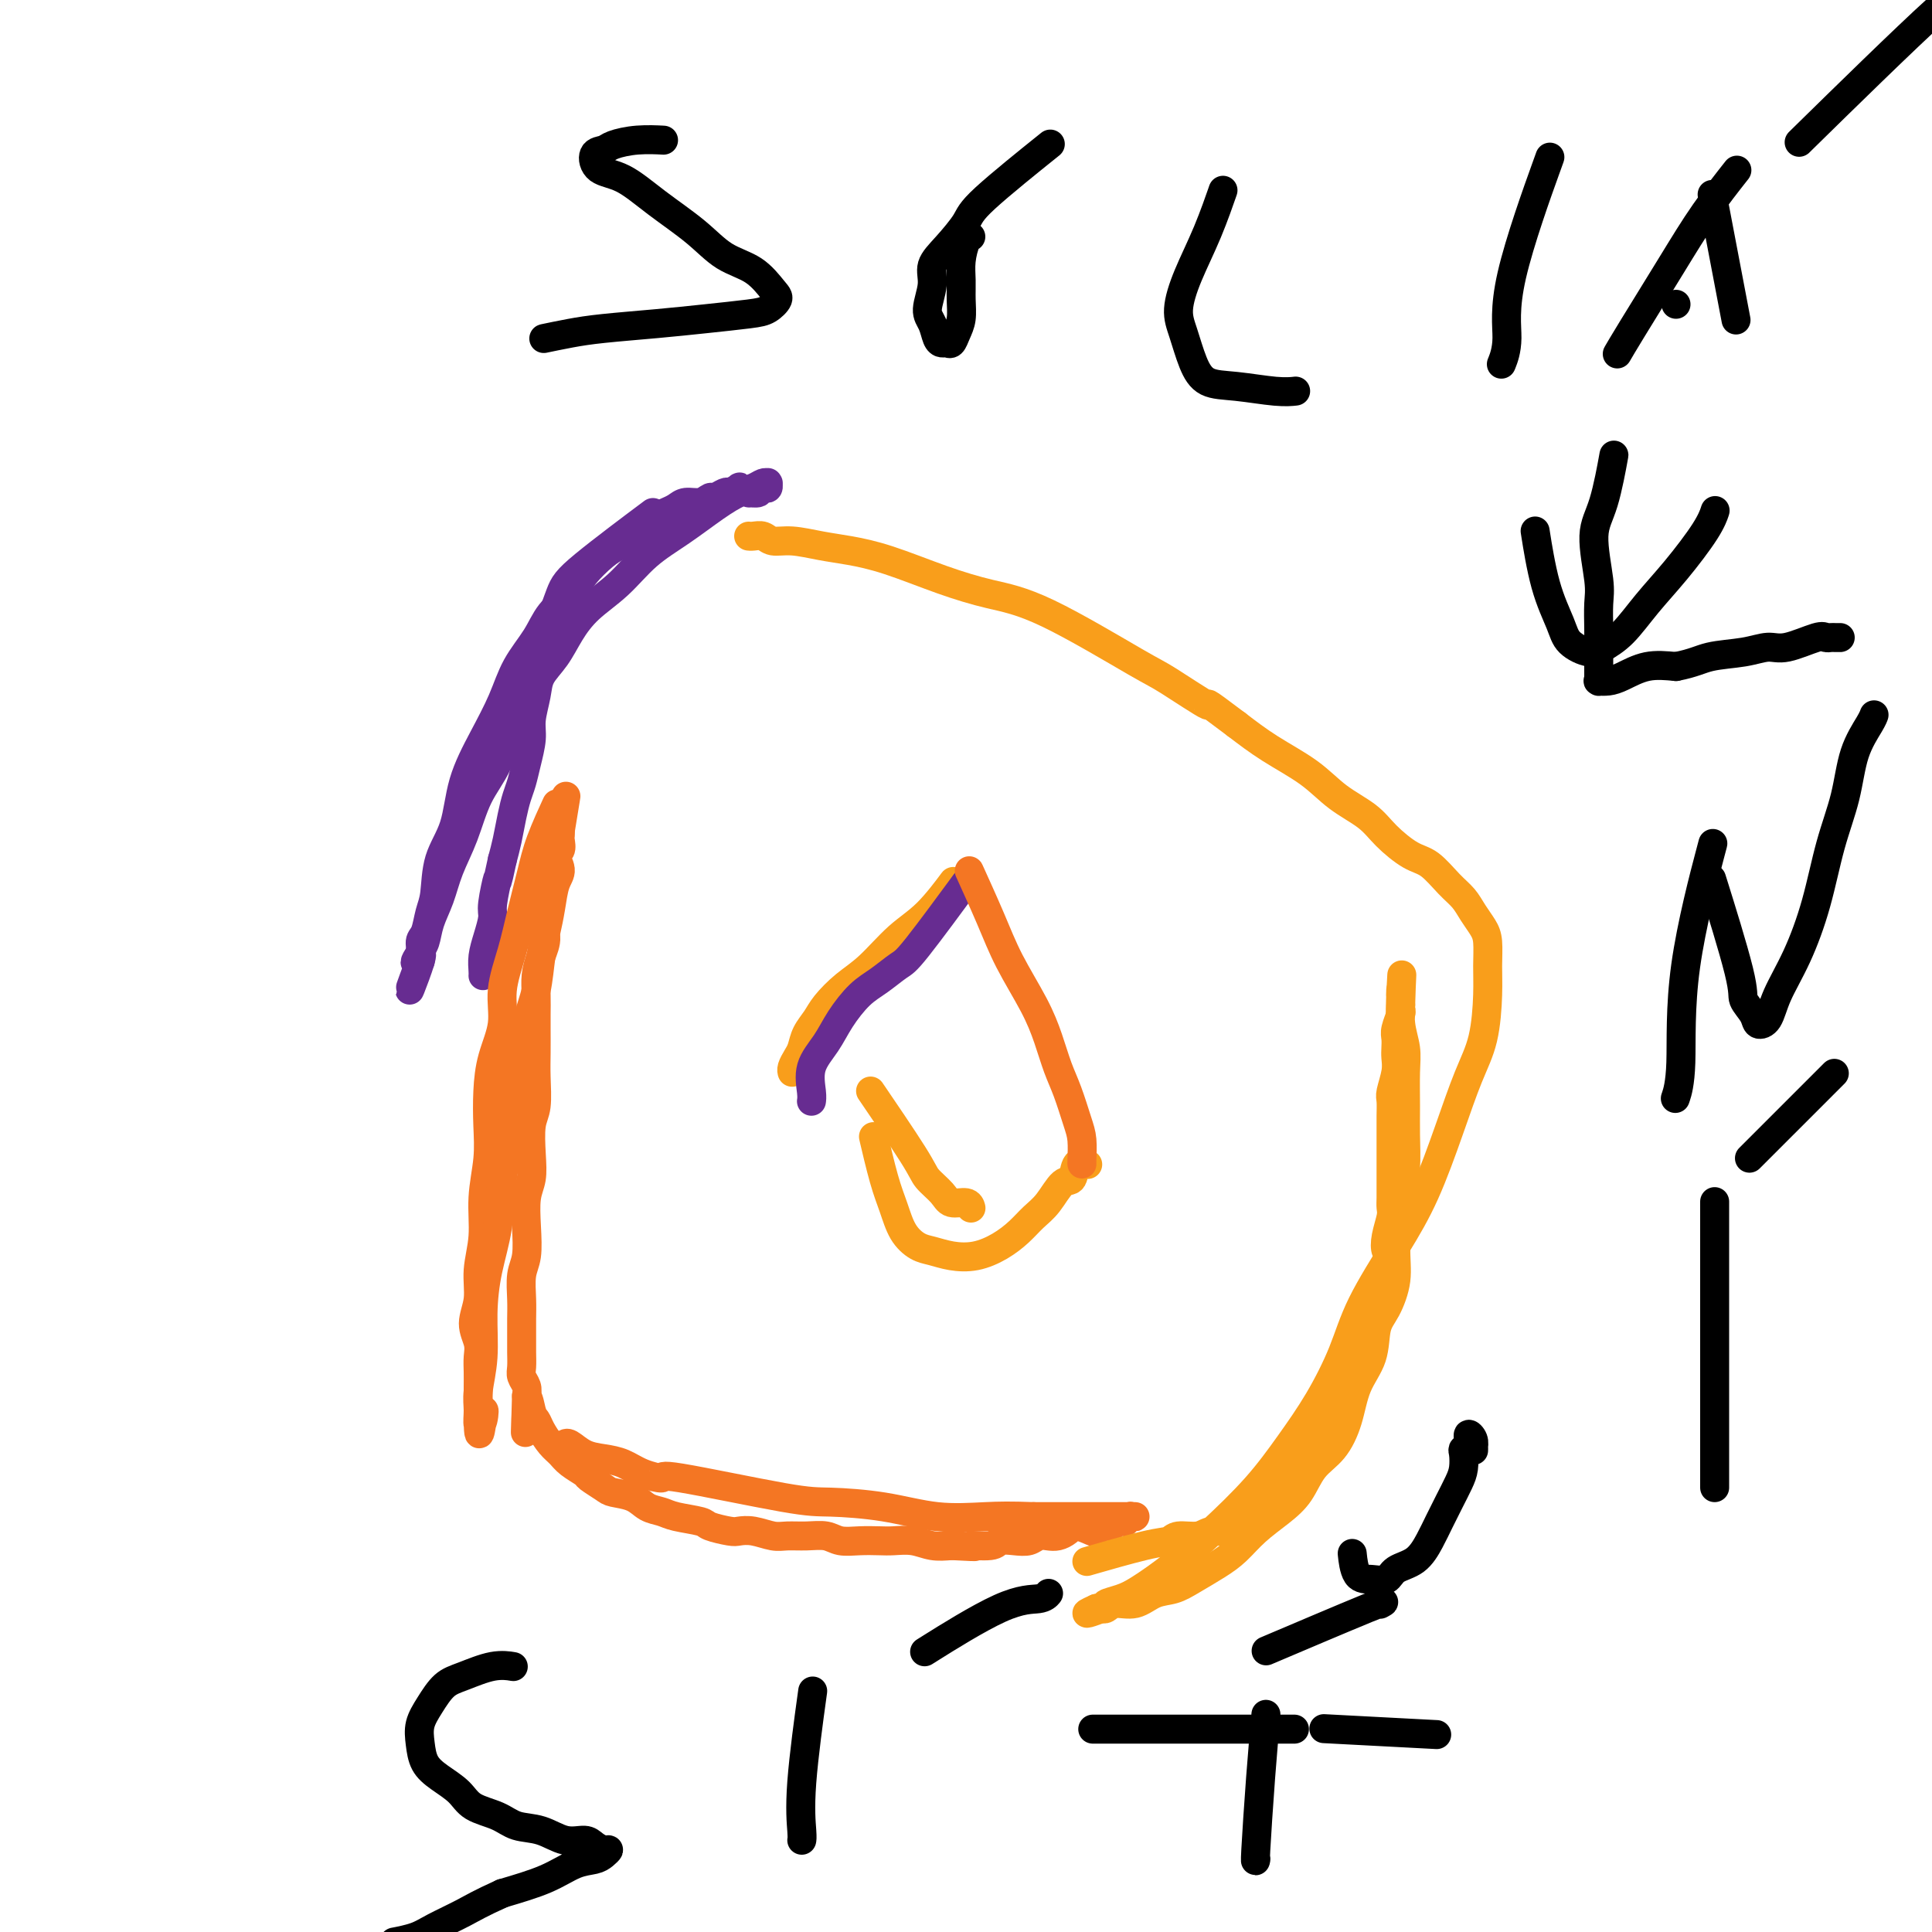 <svg viewBox='0 0 400 400' version='1.1' xmlns='http://www.w3.org/2000/svg' xmlns:xlink='http://www.w3.org/1999/xlink'><g fill='none' stroke='#672C91' stroke-width='6' stroke-linecap='round' stroke-linejoin='round'><path d='M134,107c0.007,-0.005 0.014,-0.010 0,0c-0.014,0.010 -0.048,0.036 0,0c0.048,-0.036 0.179,-0.134 0,0c-0.179,0.134 -0.669,0.500 0,0c0.669,-0.500 2.496,-1.866 0,0c-2.496,1.866 -9.315,6.964 -13,10c-3.685,3.036 -4.235,4.012 -5,6c-0.765,1.988 -1.745,4.990 -3,8c-1.255,3.010 -2.786,6.029 -4,9c-1.214,2.971 -2.111,5.896 -3,9c-0.889,3.104 -1.771,6.388 -3,9c-1.229,2.612 -2.805,4.554 -4,7c-1.195,2.446 -2.008,5.397 -3,8c-0.992,2.603 -2.165,4.857 -3,7c-0.835,2.143 -1.334,4.174 -2,6c-0.666,1.826 -1.498,3.448 -2,5c-0.502,1.552 -0.674,3.033 -1,4c-0.326,0.967 -0.808,1.419 -1,2c-0.192,0.581 -0.096,1.290 0,2'/><path d='M87,199c-4.408,11.753 -0.930,3.135 0,0c0.930,-3.135 -0.690,-0.786 -1,0c-0.310,0.786 0.691,0.009 1,-1c0.309,-1.009 -0.074,-2.249 0,-3c0.074,-0.751 0.604,-1.012 1,-2c0.396,-0.988 0.657,-2.704 1,-4c0.343,-1.296 0.769,-2.171 1,-4c0.231,-1.829 0.267,-4.612 1,-7c0.733,-2.388 2.162,-4.381 3,-7c0.838,-2.619 1.085,-5.865 2,-9c0.915,-3.135 2.498,-6.158 4,-9c1.502,-2.842 2.923,-5.502 4,-8c1.077,-2.498 1.809,-4.835 3,-7c1.191,-2.165 2.840,-4.159 4,-6c1.160,-1.841 1.832,-3.529 3,-5c1.168,-1.471 2.831,-2.726 4,-4c1.169,-1.274 1.845,-2.568 3,-4c1.155,-1.432 2.788,-3.003 4,-4c1.212,-0.997 2.001,-1.419 3,-2c0.999,-0.581 2.207,-1.321 3,-2c0.793,-0.679 1.170,-1.296 2,-2c0.830,-0.704 2.113,-1.494 3,-2c0.887,-0.506 1.379,-0.728 2,-1c0.621,-0.272 1.370,-0.594 2,-1c0.630,-0.406 1.142,-0.897 2,-1c0.858,-0.103 2.061,0.182 3,0c0.939,-0.182 1.612,-0.832 2,-1c0.388,-0.168 0.489,0.147 1,0c0.511,-0.147 1.432,-0.756 2,-1c0.568,-0.244 0.784,-0.122 1,0'/><path d='M151,102c3.107,-1.371 1.875,-1.299 2,-1c0.125,0.299 1.605,0.826 2,1c0.395,0.174 -0.297,-0.005 0,0c0.297,0.005 1.582,0.194 2,0c0.418,-0.194 -0.032,-0.770 0,-1c0.032,-0.230 0.545,-0.114 1,0c0.455,0.114 0.852,0.226 1,0c0.148,-0.226 0.048,-0.789 0,-1c-0.048,-0.211 -0.045,-0.069 0,0c0.045,0.069 0.132,0.064 0,0c-0.132,-0.064 -0.483,-0.188 -1,0c-0.517,0.188 -1.200,0.687 -2,1c-0.800,0.313 -1.717,0.438 -3,1c-1.283,0.562 -2.934,1.559 -5,3c-2.066,1.441 -4.549,3.325 -7,5c-2.451,1.675 -4.872,3.140 -7,5c-2.128,1.860 -3.964,4.114 -6,6c-2.036,1.886 -4.271,3.402 -6,5c-1.729,1.598 -2.951,3.278 -4,5c-1.049,1.722 -1.927,3.488 -3,5c-1.073,1.512 -2.343,2.771 -3,4c-0.657,1.229 -0.701,2.430 -1,4c-0.299,1.570 -0.854,3.511 -1,5c-0.146,1.489 0.115,2.525 0,4c-0.115,1.475 -0.608,3.388 -1,5c-0.392,1.612 -0.682,2.924 -1,4c-0.318,1.076 -0.662,1.917 -1,3c-0.338,1.083 -0.668,2.407 -1,4c-0.332,1.593 -0.666,3.455 -1,5c-0.334,1.545 -0.667,2.772 -1,4'/><path d='M104,178c-1.400,6.516 -0.901,3.807 -1,4c-0.099,0.193 -0.797,3.288 -1,5c-0.203,1.712 0.089,2.042 0,3c-0.089,0.958 -0.560,2.544 -1,4c-0.440,1.456 -0.850,2.782 -1,4c-0.150,1.218 -0.040,2.328 0,3c0.040,0.672 0.012,0.906 0,1c-0.012,0.094 -0.006,0.047 0,0'/></g>
<g fill='none' stroke='#F47623' stroke-width='6' stroke-linecap='round' stroke-linejoin='round'><path d='M115,167c0.021,-0.045 0.042,-0.091 0,0c-0.042,0.091 -0.147,0.318 0,0c0.147,-0.318 0.545,-1.179 0,0c-0.545,1.179 -2.035,4.400 -3,7c-0.965,2.600 -1.406,4.581 -2,7c-0.594,2.419 -1.343,5.278 -2,8c-0.657,2.722 -1.223,5.307 -2,8c-0.777,2.693 -1.764,5.495 -2,8c-0.236,2.505 0.277,4.712 0,7c-0.277,2.288 -1.346,4.657 -2,7c-0.654,2.343 -0.892,4.659 -1,7c-0.108,2.341 -0.086,4.708 0,7c0.086,2.292 0.234,4.510 0,7c-0.234,2.490 -0.852,5.253 -1,8c-0.148,2.747 0.174,5.477 0,8c-0.174,2.523 -0.845,4.839 -1,7c-0.155,2.161 0.207,4.167 0,6c-0.207,1.833 -0.984,3.492 -1,5c-0.016,1.508 0.728,2.865 1,4c0.272,1.135 0.073,2.047 0,3c-0.073,0.953 -0.020,1.946 0,3c0.020,1.054 0.005,2.168 0,3c-0.005,0.832 -0.002,1.380 0,2c0.002,0.620 0.001,1.310 0,2'/><path d='M99,291c-0.099,10.474 0.652,4.159 1,2c0.348,-2.159 0.293,-0.163 0,1c-0.293,1.163 -0.825,1.494 -1,1c-0.175,-0.494 0.008,-1.812 0,-3c-0.008,-1.188 -0.205,-2.246 0,-4c0.205,-1.754 0.813,-4.204 1,-7c0.187,-2.796 -0.048,-5.938 0,-9c0.048,-3.062 0.379,-6.042 1,-9c0.621,-2.958 1.531,-5.893 2,-9c0.469,-3.107 0.497,-6.386 1,-10c0.503,-3.614 1.483,-7.561 2,-11c0.517,-3.439 0.572,-6.369 1,-10c0.428,-3.631 1.228,-7.964 2,-11c0.772,-3.036 1.516,-4.774 2,-7c0.484,-2.226 0.709,-4.941 1,-7c0.291,-2.059 0.648,-3.463 1,-5c0.352,-1.537 0.701,-3.209 1,-5c0.299,-1.791 0.549,-3.702 1,-5c0.451,-1.298 1.101,-1.983 1,-3c-0.101,-1.017 -0.955,-2.366 -1,-3c-0.045,-0.634 0.720,-0.552 1,-1c0.280,-0.448 0.075,-1.428 0,-2c-0.075,-0.572 -0.020,-0.738 0,-1c0.020,-0.262 0.005,-0.620 0,-1c-0.005,-0.380 -0.001,-0.782 0,-1c0.001,-0.218 0.000,-0.251 0,0c-0.000,0.251 -0.000,0.786 0,1c0.000,0.214 0.000,0.107 0,0'/><path d='M116,172c2.309,-14.055 0.581,-3.691 0,0c-0.581,3.691 -0.014,0.709 0,0c0.014,-0.709 -0.523,0.855 -1,2c-0.477,1.145 -0.894,1.870 -1,3c-0.106,1.130 0.098,2.665 0,4c-0.098,1.335 -0.499,2.471 -1,4c-0.501,1.529 -1.101,3.451 -1,5c0.101,1.549 0.903,2.726 1,4c0.097,1.274 -0.510,2.646 -1,4c-0.490,1.354 -0.863,2.690 -1,4c-0.137,1.310 -0.037,2.596 0,4c0.037,1.404 0.011,2.928 0,4c-0.011,1.072 -0.007,1.691 0,3c0.007,1.309 0.016,3.308 0,5c-0.016,1.692 -0.056,3.079 0,5c0.056,1.921 0.207,4.378 0,6c-0.207,1.622 -0.774,2.410 -1,4c-0.226,1.590 -0.112,3.983 0,6c0.112,2.017 0.222,3.658 0,5c-0.222,1.342 -0.778,2.386 -1,4c-0.222,1.614 -0.112,3.799 0,6c0.112,2.201 0.226,4.417 0,6c-0.226,1.583 -0.793,2.534 -1,4c-0.207,1.466 -0.055,3.446 0,5c0.055,1.554 0.014,2.681 0,4c-0.014,1.319 -0.000,2.829 0,4c0.000,1.171 -0.014,2.005 0,3c0.014,0.995 0.055,2.153 0,3c-0.055,0.847 -0.207,1.382 0,2c0.207,0.618 0.773,1.319 1,2c0.227,0.681 0.113,1.340 0,2'/><path d='M109,289c-0.356,13.878 -0.247,5.073 0,2c0.247,-3.073 0.633,-0.415 1,1c0.367,1.415 0.716,1.586 1,2c0.284,0.414 0.504,1.071 1,2c0.496,0.929 1.269,2.132 2,3c0.731,0.868 1.422,1.402 2,2c0.578,0.598 1.045,1.260 2,2c0.955,0.740 2.398,1.559 3,2c0.602,0.441 0.362,0.503 1,1c0.638,0.497 2.152,1.428 3,2c0.848,0.572 1.029,0.783 2,1c0.971,0.217 2.733,0.439 4,1c1.267,0.561 2.038,1.459 3,2c0.962,0.541 2.114,0.723 3,1c0.886,0.277 1.507,0.649 3,1c1.493,0.351 3.858,0.682 5,1c1.142,0.318 1.061,0.625 2,1c0.939,0.375 2.897,0.818 4,1c1.103,0.182 1.351,0.101 2,0c0.649,-0.101 1.700,-0.224 3,0c1.300,0.224 2.850,0.796 4,1c1.150,0.204 1.899,0.041 3,0c1.101,-0.041 2.553,0.042 4,0c1.447,-0.042 2.890,-0.207 4,0c1.110,0.207 1.889,0.787 3,1c1.111,0.213 2.555,0.061 4,0c1.445,-0.061 2.893,-0.030 4,0c1.107,0.030 1.874,0.060 3,0c1.126,-0.060 2.611,-0.208 4,0c1.389,0.208 2.683,0.774 4,1c1.317,0.226 2.659,0.113 4,0'/><path d='M197,320c7.802,0.448 4.307,0.069 4,0c-0.307,-0.069 2.575,0.174 4,0c1.425,-0.174 1.393,-0.765 2,-1c0.607,-0.235 1.853,-0.115 3,0c1.147,0.115 2.194,0.224 3,0c0.806,-0.224 1.369,-0.783 2,-1c0.631,-0.217 1.328,-0.093 2,0c0.672,0.093 1.318,0.155 2,0c0.682,-0.155 1.400,-0.529 2,-1c0.600,-0.471 1.083,-1.041 2,-1c0.917,0.041 2.269,0.691 3,1c0.731,0.309 0.840,0.275 1,0c0.160,-0.275 0.371,-0.792 1,-1c0.629,-0.208 1.675,-0.109 2,0c0.325,0.109 -0.072,0.226 0,0c0.072,-0.226 0.612,-0.796 1,-1c0.388,-0.204 0.625,-0.040 1,0c0.375,0.040 0.889,-0.042 1,0c0.111,0.042 -0.180,0.207 0,0c0.180,-0.207 0.830,-0.788 1,-1c0.170,-0.212 -0.139,-0.057 0,0c0.139,0.057 0.725,0.015 1,0c0.275,-0.015 0.238,-0.004 0,0c-0.238,0.004 -0.679,0.001 -1,0c-0.321,-0.001 -0.522,-0.000 -1,0c-0.478,0.000 -1.231,0.000 -2,0c-0.769,-0.000 -1.553,-0.000 -3,0c-1.447,0.000 -3.556,0.000 -6,0c-2.444,-0.000 -5.222,-0.000 -8,0'/><path d='M214,314c-4.734,-0.183 -7.068,-0.140 -10,0c-2.932,0.140 -6.462,0.376 -10,0c-3.538,-0.376 -7.085,-1.364 -11,-2c-3.915,-0.636 -8.199,-0.918 -11,-1c-2.801,-0.082 -4.118,0.038 -10,-1c-5.882,-1.038 -16.330,-3.234 -21,-4c-4.670,-0.766 -3.561,-0.102 -4,0c-0.439,0.102 -2.425,-0.358 -4,-1c-1.575,-0.642 -2.737,-1.464 -4,-2c-1.263,-0.536 -2.626,-0.784 -4,-1c-1.374,-0.216 -2.760,-0.398 -4,-1c-1.240,-0.602 -2.334,-1.624 -3,-2c-0.666,-0.376 -0.905,-0.108 -1,0c-0.095,0.108 -0.048,0.054 0,0'/></g>
<g fill='none' stroke='#F99E1B' stroke-width='6' stroke-linecap='round' stroke-linejoin='round'><path d='M226,323c-0.006,0.002 -0.011,0.003 0,0c0.011,-0.003 0.040,-0.011 0,0c-0.040,0.011 -0.148,0.043 0,0c0.148,-0.043 0.551,-0.159 0,0c-0.551,0.159 -2.058,0.594 0,0c2.058,-0.594 7.680,-2.216 11,-3c3.320,-0.784 4.339,-0.730 5,-1c0.661,-0.270 0.963,-0.864 2,-1c1.037,-0.136 2.809,0.187 4,0c1.191,-0.187 1.803,-0.883 3,-1c1.197,-0.117 2.981,0.345 4,0c1.019,-0.345 1.274,-1.499 2,-2c0.726,-0.501 1.924,-0.350 3,-1c1.076,-0.650 2.031,-2.101 3,-3c0.969,-0.899 1.953,-1.246 3,-2c1.047,-0.754 2.156,-1.915 3,-3c0.844,-1.085 1.422,-2.095 2,-3c0.578,-0.905 1.156,-1.705 2,-3c0.844,-1.295 1.956,-3.084 3,-5c1.044,-1.916 2.022,-3.958 3,-6'/><path d='M279,289c3.336,-4.865 2.175,-4.527 2,-5c-0.175,-0.473 0.636,-1.758 2,-6c1.364,-4.242 3.279,-11.440 4,-15c0.721,-3.560 0.246,-3.481 0,-4c-0.246,-0.519 -0.262,-1.635 0,-3c0.262,-1.365 0.802,-2.977 1,-4c0.198,-1.023 0.053,-1.455 0,-2c-0.053,-0.545 -0.014,-1.202 0,-2c0.014,-0.798 0.004,-1.735 0,-3c-0.004,-1.265 -0.001,-2.857 0,-4c0.001,-1.143 -0.001,-1.837 0,-3c0.001,-1.163 0.004,-2.793 0,-4c-0.004,-1.207 -0.015,-1.990 0,-3c0.015,-1.010 0.057,-2.248 0,-3c-0.057,-0.752 -0.211,-1.017 0,-2c0.211,-0.983 0.788,-2.685 1,-4c0.212,-1.315 0.061,-2.244 0,-3c-0.061,-0.756 -0.030,-1.340 0,-2c0.030,-0.660 0.061,-1.395 0,-2c-0.061,-0.605 -0.212,-1.079 0,-2c0.212,-0.921 0.789,-2.288 1,-3c0.211,-0.712 0.057,-0.770 0,-1c-0.057,-0.230 -0.015,-0.634 0,-1c0.015,-0.366 0.004,-0.696 0,-1c-0.004,-0.304 -0.001,-0.582 0,-1c0.001,-0.418 0.000,-0.977 0,-1c-0.000,-0.023 -0.000,0.488 0,1'/><path d='M290,206c0.460,-8.605 0.109,-1.617 0,1c-0.109,2.617 0.023,0.863 0,1c-0.023,0.137 -0.203,2.165 0,4c0.203,1.835 0.787,3.476 1,5c0.213,1.524 0.054,2.931 0,5c-0.054,2.069 -0.005,4.799 0,7c0.005,2.201 -0.036,3.871 0,6c0.036,2.129 0.148,4.716 0,7c-0.148,2.284 -0.555,4.265 -1,7c-0.445,2.735 -0.930,6.225 -1,9c-0.070,2.775 0.273,4.834 0,7c-0.273,2.166 -1.161,4.440 -2,6c-0.839,1.560 -1.630,2.406 -2,4c-0.370,1.594 -0.318,3.937 -1,6c-0.682,2.063 -2.096,3.847 -3,6c-0.904,2.153 -1.297,4.676 -2,7c-0.703,2.324 -1.717,4.449 -3,6c-1.283,1.551 -2.836,2.530 -4,4c-1.164,1.470 -1.941,3.432 -3,5c-1.059,1.568 -2.401,2.741 -4,4c-1.599,1.259 -3.456,2.603 -5,4c-1.544,1.397 -2.776,2.845 -4,4c-1.224,1.155 -2.441,2.016 -4,3c-1.559,0.984 -3.461,2.091 -5,3c-1.539,0.909 -2.717,1.620 -4,2c-1.283,0.380 -2.672,0.427 -4,1c-1.328,0.573 -2.593,1.670 -4,2c-1.407,0.330 -2.954,-0.107 -4,0c-1.046,0.107 -1.589,0.760 -2,1c-0.411,0.240 -0.689,0.069 -1,0c-0.311,-0.069 -0.656,-0.034 -1,0'/><path d='M227,333c-4.283,1.905 -0.490,0.669 1,0c1.490,-0.669 0.677,-0.769 1,-1c0.323,-0.231 1.781,-0.593 3,-1c1.219,-0.407 2.197,-0.861 4,-2c1.803,-1.139 4.431,-2.965 7,-5c2.569,-2.035 5.079,-4.281 8,-7c2.921,-2.719 6.252,-5.912 9,-9c2.748,-3.088 4.912,-6.072 7,-9c2.088,-2.928 4.101,-5.799 6,-9c1.899,-3.201 3.683,-6.732 5,-10c1.317,-3.268 2.165,-6.273 4,-10c1.835,-3.727 4.656,-8.176 7,-12c2.344,-3.824 4.211,-7.022 6,-11c1.789,-3.978 3.498,-8.737 5,-13c1.502,-4.263 2.795,-8.031 4,-11c1.205,-2.969 2.321,-5.141 3,-8c0.679,-2.859 0.922,-6.407 1,-9c0.078,-2.593 -0.009,-4.231 0,-6c0.009,-1.769 0.114,-3.669 0,-5c-0.114,-1.331 -0.445,-2.094 -1,-3c-0.555,-0.906 -1.333,-1.956 -2,-3c-0.667,-1.044 -1.225,-2.081 -2,-3c-0.775,-0.919 -1.769,-1.719 -3,-3c-1.231,-1.281 -2.698,-3.044 -4,-4c-1.302,-0.956 -2.438,-1.104 -4,-2c-1.562,-0.896 -3.550,-2.538 -5,-4c-1.450,-1.462 -2.364,-2.743 -4,-4c-1.636,-1.257 -3.995,-2.492 -6,-4c-2.005,-1.508 -3.655,-3.291 -6,-5c-2.345,-1.709 -5.384,-3.346 -8,-5c-2.616,-1.654 -4.808,-3.327 -7,-5'/><path d='M256,150c-8.191,-6.197 -5.170,-3.690 -6,-4c-0.830,-0.310 -5.511,-3.436 -8,-5c-2.489,-1.564 -2.785,-1.567 -7,-4c-4.215,-2.433 -12.349,-7.296 -18,-10c-5.651,-2.704 -8.820,-3.249 -12,-4c-3.180,-0.751 -6.370,-1.708 -10,-3c-3.630,-1.292 -7.700,-2.920 -11,-4c-3.300,-1.080 -5.828,-1.614 -8,-2c-2.172,-0.386 -3.986,-0.625 -6,-1c-2.014,-0.375 -4.228,-0.885 -6,-1c-1.772,-0.115 -3.102,0.165 -4,0c-0.898,-0.165 -1.364,-0.776 -2,-1c-0.636,-0.224 -1.440,-0.060 -2,0c-0.560,0.060 -0.874,0.017 -1,0c-0.126,-0.017 -0.063,-0.009 0,0'/><path d='M197,183c0.002,-0.003 0.004,-0.006 0,0c-0.004,0.006 -0.015,0.021 0,0c0.015,-0.021 0.057,-0.076 0,0c-0.057,0.076 -0.212,0.285 0,0c0.212,-0.285 0.792,-1.063 0,0c-0.792,1.063 -2.954,3.968 -5,6c-2.046,2.032 -3.976,3.191 -6,5c-2.024,1.809 -4.143,4.269 -6,6c-1.857,1.731 -3.453,2.733 -5,4c-1.547,1.267 -3.044,2.801 -4,4c-0.956,1.199 -1.370,2.065 -2,3c-0.630,0.935 -1.475,1.939 -2,3c-0.525,1.061 -0.729,2.179 -1,3c-0.271,0.821 -0.609,1.344 -1,2c-0.391,0.656 -0.836,1.446 -1,2c-0.164,0.554 -0.047,0.873 0,1c0.047,0.127 0.023,0.064 0,0'/></g>
<g fill='none' stroke='#672C91' stroke-width='6' stroke-linecap='round' stroke-linejoin='round'><path d='M199,184c-0.247,0.337 -0.495,0.674 0,0c0.495,-0.674 1.732,-2.359 0,0c-1.732,2.359 -6.435,8.762 -9,12c-2.565,3.238 -2.993,3.310 -4,4c-1.007,0.690 -2.593,1.999 -4,3c-1.407,1.001 -2.636,1.693 -4,3c-1.364,1.307 -2.863,3.230 -4,5c-1.137,1.770 -1.912,3.389 -3,5c-1.088,1.611 -2.487,3.215 -3,5c-0.513,1.785 -0.138,3.750 0,5c0.138,1.250 0.039,1.786 0,2c-0.039,0.214 -0.020,0.107 0,0'/></g>
<g fill='none' stroke='#F99E1B' stroke-width='6' stroke-linecap='round' stroke-linejoin='round'><path d='M181,236c-0.013,-0.054 -0.025,-0.109 0,0c0.025,0.109 0.089,0.381 0,0c-0.089,-0.381 -0.330,-1.416 0,0c0.330,1.416 1.231,5.282 2,8c0.769,2.718 1.404,4.287 2,6c0.596,1.713 1.151,3.571 2,5c0.849,1.429 1.990,2.430 3,3c1.010,0.570 1.887,0.708 3,1c1.113,0.292 2.461,0.738 4,1c1.539,0.262 3.269,0.340 5,0c1.731,-0.340 3.464,-1.097 5,-2c1.536,-0.903 2.874,-1.952 4,-3c1.126,-1.048 2.041,-2.096 3,-3c0.959,-0.904 1.963,-1.664 3,-3c1.037,-1.336 2.106,-3.248 3,-4c0.894,-0.752 1.612,-0.345 2,-1c0.388,-0.655 0.444,-2.371 1,-3c0.556,-0.629 1.611,-0.169 2,0c0.389,0.169 0.111,0.048 0,0c-0.111,-0.048 -0.056,-0.024 0,0'/><path d='M181,227c0.224,0.329 0.448,0.658 0,0c-0.448,-0.658 -1.569,-2.302 0,0c1.569,2.302 5.828,8.549 8,12c2.172,3.451 2.256,4.105 3,5c0.744,0.895 2.147,2.030 3,3c0.853,0.970 1.157,1.776 2,2c0.843,0.224 2.227,-0.132 3,0c0.773,0.132 0.935,0.752 1,1c0.065,0.248 0.032,0.124 0,0'/></g>
<g fill='none' stroke='#F47623' stroke-width='6' stroke-linecap='round' stroke-linejoin='round'><path d='M201,181c0.007,0.016 0.014,0.031 0,0c-0.014,-0.031 -0.049,-0.109 0,0c0.049,0.109 0.183,0.404 0,0c-0.183,-0.404 -0.684,-1.506 0,0c0.684,1.506 2.553,5.620 4,9c1.447,3.380 2.470,6.026 4,9c1.530,2.974 3.565,6.277 5,9c1.435,2.723 2.269,4.867 3,7c0.731,2.133 1.359,4.256 2,6c0.641,1.744 1.296,3.108 2,5c0.704,1.892 1.457,4.311 2,6c0.543,1.689 0.878,2.649 1,4c0.122,1.351 0.033,3.095 0,4c-0.033,0.905 -0.009,0.973 0,1c0.009,0.027 0.005,0.014 0,0'/></g>
<g fill='none' stroke='#000000' stroke-width='6' stroke-linecap='round' stroke-linejoin='round'><path d='M137,29c0.031,0.002 0.061,0.003 0,0c-0.061,-0.003 -0.214,-0.011 0,0c0.214,0.011 0.796,0.043 0,0c-0.796,-0.043 -2.970,-0.159 -5,0c-2.030,0.159 -3.918,0.593 -5,1c-1.082,0.407 -1.360,0.789 -2,1c-0.640,0.211 -1.642,0.253 -2,1c-0.358,0.747 -0.072,2.199 1,3c1.072,0.801 2.929,0.951 5,2c2.071,1.049 4.355,2.999 7,5c2.645,2.001 5.653,4.055 8,6c2.347,1.945 4.035,3.782 6,5c1.965,1.218 4.207,1.818 6,3c1.793,1.182 3.137,2.947 4,4c0.863,1.053 1.244,1.395 1,2c-0.244,0.605 -1.113,1.471 -2,2c-0.887,0.529 -1.793,0.719 -4,1c-2.207,0.281 -5.717,0.654 -9,1c-3.283,0.346 -6.340,0.667 -10,1c-3.660,0.333 -7.923,0.678 -11,1c-3.077,0.322 -4.969,0.623 -7,1c-2.031,0.377 -4.201,0.832 -5,1c-0.799,0.168 -0.228,0.048 0,0c0.228,-0.048 0.114,-0.024 0,0'/><path d='M216,31c1.263,-1.014 2.527,-2.029 0,0c-2.527,2.029 -8.844,7.100 -12,10c-3.156,2.900 -3.152,3.627 -4,5c-0.848,1.373 -2.550,3.392 -4,5c-1.450,1.608 -2.648,2.805 -3,4c-0.352,1.195 0.143,2.387 0,4c-0.143,1.613 -0.925,3.647 -1,5c-0.075,1.353 0.557,2.024 1,3c0.443,0.976 0.696,2.256 1,3c0.304,0.744 0.660,0.951 1,1c0.340,0.049 0.666,-0.062 1,0c0.334,0.062 0.678,0.295 1,0c0.322,-0.295 0.621,-1.120 1,-2c0.379,-0.880 0.836,-1.815 1,-3c0.164,-1.185 0.034,-2.619 0,-4c-0.034,-1.381 0.030,-2.710 0,-4c-0.030,-1.290 -0.152,-2.542 0,-4c0.152,-1.458 0.579,-3.123 1,-4c0.421,-0.877 0.834,-0.965 1,-1c0.166,-0.035 0.083,-0.018 0,0'/><path d='M253,40c-0.005,0.013 -0.009,0.026 0,0c0.009,-0.026 0.032,-0.092 0,0c-0.032,0.092 -0.118,0.341 0,0c0.118,-0.341 0.440,-1.272 0,0c-0.440,1.272 -1.643,4.748 -3,8c-1.357,3.252 -2.868,6.279 -4,9c-1.132,2.721 -1.885,5.134 -2,7c-0.115,1.866 0.408,3.183 1,5c0.592,1.817 1.252,4.133 2,6c0.748,1.867 1.584,3.285 3,4c1.416,0.715 3.410,0.728 6,1c2.590,0.272 5.774,0.804 8,1c2.226,0.196 3.493,0.056 4,0c0.507,-0.056 0.253,-0.028 0,0'/><path d='M320,35c0.770,-2.137 1.541,-4.274 0,0c-1.541,4.274 -5.392,14.960 -7,22c-1.608,7.040 -0.971,10.434 -1,13c-0.029,2.566 -0.722,4.305 -1,5c-0.278,0.695 -0.139,0.348 0,0'/><path d='M359,36c0.526,-0.667 1.051,-1.334 0,0c-1.051,1.334 -3.679,4.670 -6,8c-2.321,3.330 -4.333,6.656 -7,11c-2.667,4.344 -5.987,9.708 -8,13c-2.013,3.292 -2.718,4.512 -3,5c-0.282,0.488 -0.141,0.244 0,0'/><path d='M355,43c-0.452,-2.375 -0.905,-4.750 0,0c0.905,4.750 3.167,16.625 4,21c0.833,4.375 0.238,1.250 0,0c-0.238,-1.250 -0.119,-0.625 0,0'/><path d='M347,63c0.000,0.000 0.000,0.000 0,0c0.000,0.000 0.000,0.000 0,0'/><path d='M375,27c-0.203,0.199 -0.405,0.397 0,0c0.405,-0.397 1.418,-1.391 0,0c-1.418,1.391 -5.267,5.167 0,0c5.267,-5.167 19.649,-19.276 26,-25c6.351,-5.724 4.672,-3.064 4,-2c-0.672,1.064 -0.336,0.532 0,0'/><path d='M318,111c-0.144,-0.918 -0.289,-1.835 0,0c0.289,1.835 1.010,6.423 2,10c0.990,3.577 2.248,6.143 3,8c0.752,1.857 0.997,3.006 2,4c1.003,0.994 2.766,1.834 4,2c1.234,0.166 1.941,-0.342 3,-1c1.059,-0.658 2.469,-1.466 4,-3c1.531,-1.534 3.181,-3.795 5,-6c1.819,-2.205 3.807,-4.354 6,-7c2.193,-2.646 4.590,-5.789 6,-8c1.410,-2.211 1.831,-3.489 2,-4c0.169,-0.511 0.084,-0.256 0,0'/><path d='M334,95c-0.003,0.017 -0.006,0.034 0,0c0.006,-0.034 0.021,-0.117 0,0c-0.021,0.117 -0.079,0.436 0,0c0.079,-0.436 0.294,-1.627 0,0c-0.294,1.627 -1.098,6.070 -2,9c-0.902,2.930 -1.902,4.346 -2,7c-0.098,2.654 0.706,6.545 1,9c0.294,2.455 0.079,3.472 0,5c-0.079,1.528 -0.021,3.565 0,5c0.021,1.435 0.006,2.268 0,3c-0.006,0.732 -0.002,1.363 0,2c0.002,0.637 0.001,1.281 0,2c-0.001,0.719 -0.002,1.513 0,2c0.002,0.487 0.006,0.667 0,1c-0.006,0.333 -0.022,0.820 0,1c0.022,0.180 0.083,0.055 0,0c-0.083,-0.055 -0.310,-0.040 0,0c0.310,0.040 1.155,0.103 2,0c0.845,-0.103 1.689,-0.374 3,-1c1.311,-0.626 3.089,-1.607 5,-2c1.911,-0.393 3.956,-0.196 6,0'/><path d='M347,138c3.706,-0.720 4.972,-1.521 7,-2c2.028,-0.479 4.820,-0.636 7,-1c2.180,-0.364 3.750,-0.935 5,-1c1.250,-0.065 2.180,0.375 4,0c1.820,-0.375 4.530,-1.565 6,-2c1.470,-0.435 1.701,-0.117 2,0c0.299,0.117 0.668,0.031 1,0c0.332,-0.031 0.628,-0.008 1,0c0.372,0.008 0.821,0.002 1,0c0.179,-0.002 0.090,-0.001 0,0'/><path d='M354,177c0.544,-2.054 1.088,-4.108 0,0c-1.088,4.108 -3.807,14.380 -5,23c-1.193,8.620 -0.860,15.590 -1,20c-0.140,4.410 -0.754,6.260 -1,7c-0.246,0.740 -0.123,0.370 0,0'/><path d='M355,184c-0.551,-1.763 -1.102,-3.526 0,0c1.102,3.526 3.857,12.342 5,17c1.143,4.658 0.675,5.158 1,6c0.325,0.842 1.444,2.026 2,3c0.556,0.974 0.550,1.740 1,2c0.450,0.260 1.355,0.016 2,-1c0.645,-1.016 1.030,-2.802 2,-5c0.970,-2.198 2.524,-4.806 4,-8c1.476,-3.194 2.875,-6.974 4,-11c1.125,-4.026 1.976,-8.298 3,-12c1.024,-3.702 2.222,-6.835 3,-10c0.778,-3.165 1.136,-6.364 2,-9c0.864,-2.636 2.233,-4.710 3,-6c0.767,-1.290 0.934,-1.797 1,-2c0.066,-0.203 0.033,-0.101 0,0'/><path d='M355,250c0.000,0.360 0.000,0.720 0,0c0.000,-0.720 0.000,-2.518 0,0c0.000,2.518 0.000,9.354 0,15c0.000,5.646 0.000,10.101 0,17c0.000,6.899 0.000,16.242 0,21c0.000,4.758 0.000,4.931 0,5c0.000,0.069 0.000,0.035 0,0'/><path d='M364,238c-1.556,1.556 -3.111,3.111 0,0c3.111,-3.111 10.889,-10.889 14,-14c3.111,-3.111 1.556,-1.556 0,0'/><path d='M106,345c-0.080,-0.014 -0.160,-0.027 0,0c0.160,0.027 0.559,0.096 0,0c-0.559,-0.096 -2.076,-0.357 -4,0c-1.924,0.357 -4.253,1.333 -6,2c-1.747,0.667 -2.911,1.025 -4,2c-1.089,0.975 -2.102,2.568 -3,4c-0.898,1.432 -1.681,2.704 -2,4c-0.319,1.296 -0.173,2.616 0,4c0.173,1.384 0.374,2.832 1,4c0.626,1.168 1.678,2.057 3,3c1.322,0.943 2.915,1.939 4,3c1.085,1.061 1.661,2.187 3,3c1.339,0.813 3.440,1.313 5,2c1.560,0.687 2.578,1.560 4,2c1.422,0.440 3.249,0.448 5,1c1.751,0.552 3.426,1.650 5,2c1.574,0.350 3.046,-0.047 4,0c0.954,0.047 1.389,0.538 2,1c0.611,0.462 1.396,0.896 2,1c0.604,0.104 1.026,-0.121 1,0c-0.026,0.121 -0.499,0.588 -1,1c-0.501,0.412 -1.031,0.770 -2,1c-0.969,0.230 -2.376,0.331 -4,1c-1.624,0.669 -3.464,1.905 -6,3c-2.536,1.095 -5.768,2.047 -9,3'/><path d='M104,392c-4.744,2.144 -6.106,3.006 -8,4c-1.894,0.994 -4.322,2.122 -6,3c-1.678,0.878 -2.606,1.506 -4,2c-1.394,0.494 -3.256,0.856 -4,1c-0.744,0.144 -0.372,0.072 0,0'/><path d='M168,352c0.226,-1.638 0.453,-3.276 0,0c-0.453,3.276 -1.585,11.466 -2,17c-0.415,5.534 -0.112,8.413 0,10c0.112,1.587 0.032,1.882 0,2c-0.032,0.118 -0.016,0.059 0,0'/><path d='M193,341c-1.359,0.853 -2.718,1.707 0,0c2.718,-1.707 9.512,-5.973 14,-8c4.488,-2.027 6.670,-1.815 8,-2c1.330,-0.185 1.809,-0.767 2,-1c0.191,-0.233 0.096,-0.116 0,0'/><path d='M227,358c-0.061,0.000 -0.123,0.000 0,0c0.123,0.000 0.429,0.000 0,0c-0.429,0.000 -1.593,-0.000 0,0c1.593,0.000 5.942,0.000 13,0c7.058,0.000 16.823,0.000 22,0c5.177,0.000 5.765,0.000 6,0c0.235,0.000 0.118,0.000 0,0'/><path d='M262,356c0.083,-0.920 0.166,-1.841 0,0c-0.166,1.841 -0.581,6.442 -1,12c-0.419,5.558 -0.844,12.073 -1,15c-0.156,2.927 -0.045,2.265 0,2c0.045,-0.265 0.022,-0.132 0,0'/><path d='M264,341c0.552,-0.234 1.104,-0.469 0,0c-1.104,0.469 -3.863,1.641 0,0c3.863,-1.641 14.348,-6.096 19,-8c4.652,-1.904 3.472,-1.258 3,-1c-0.472,0.258 -0.236,0.129 0,0'/><path d='M276,358c0.565,0.030 1.131,0.060 0,0c-1.131,-0.060 -3.958,-0.208 0,0c3.958,0.208 14.702,0.774 19,1c4.298,0.226 2.149,0.113 0,0'/><path d='M280,322c0.001,0.008 0.002,0.016 0,0c-0.002,-0.016 -0.006,-0.057 0,0c0.006,0.057 0.022,0.213 0,0c-0.022,-0.213 -0.082,-0.796 0,0c0.082,0.796 0.308,2.969 1,4c0.692,1.031 1.852,0.919 3,1c1.148,0.081 2.286,0.353 3,0c0.714,-0.353 1.006,-1.332 2,-2c0.994,-0.668 2.690,-1.025 4,-2c1.310,-0.975 2.236,-2.567 3,-4c0.764,-1.433 1.368,-2.706 2,-4c0.632,-1.294 1.293,-2.609 2,-4c0.707,-1.391 1.462,-2.858 2,-4c0.538,-1.142 0.861,-1.960 1,-3c0.139,-1.040 0.093,-2.301 0,-3c-0.093,-0.699 -0.235,-0.837 0,-1c0.235,-0.163 0.846,-0.353 1,-1c0.154,-0.647 -0.151,-1.751 0,-2c0.151,-0.249 0.757,0.357 1,1c0.243,0.643 0.121,1.321 0,2'/><path d='M305,300c0.167,0.500 0.083,0.250 0,0'/></g>
</svg>
